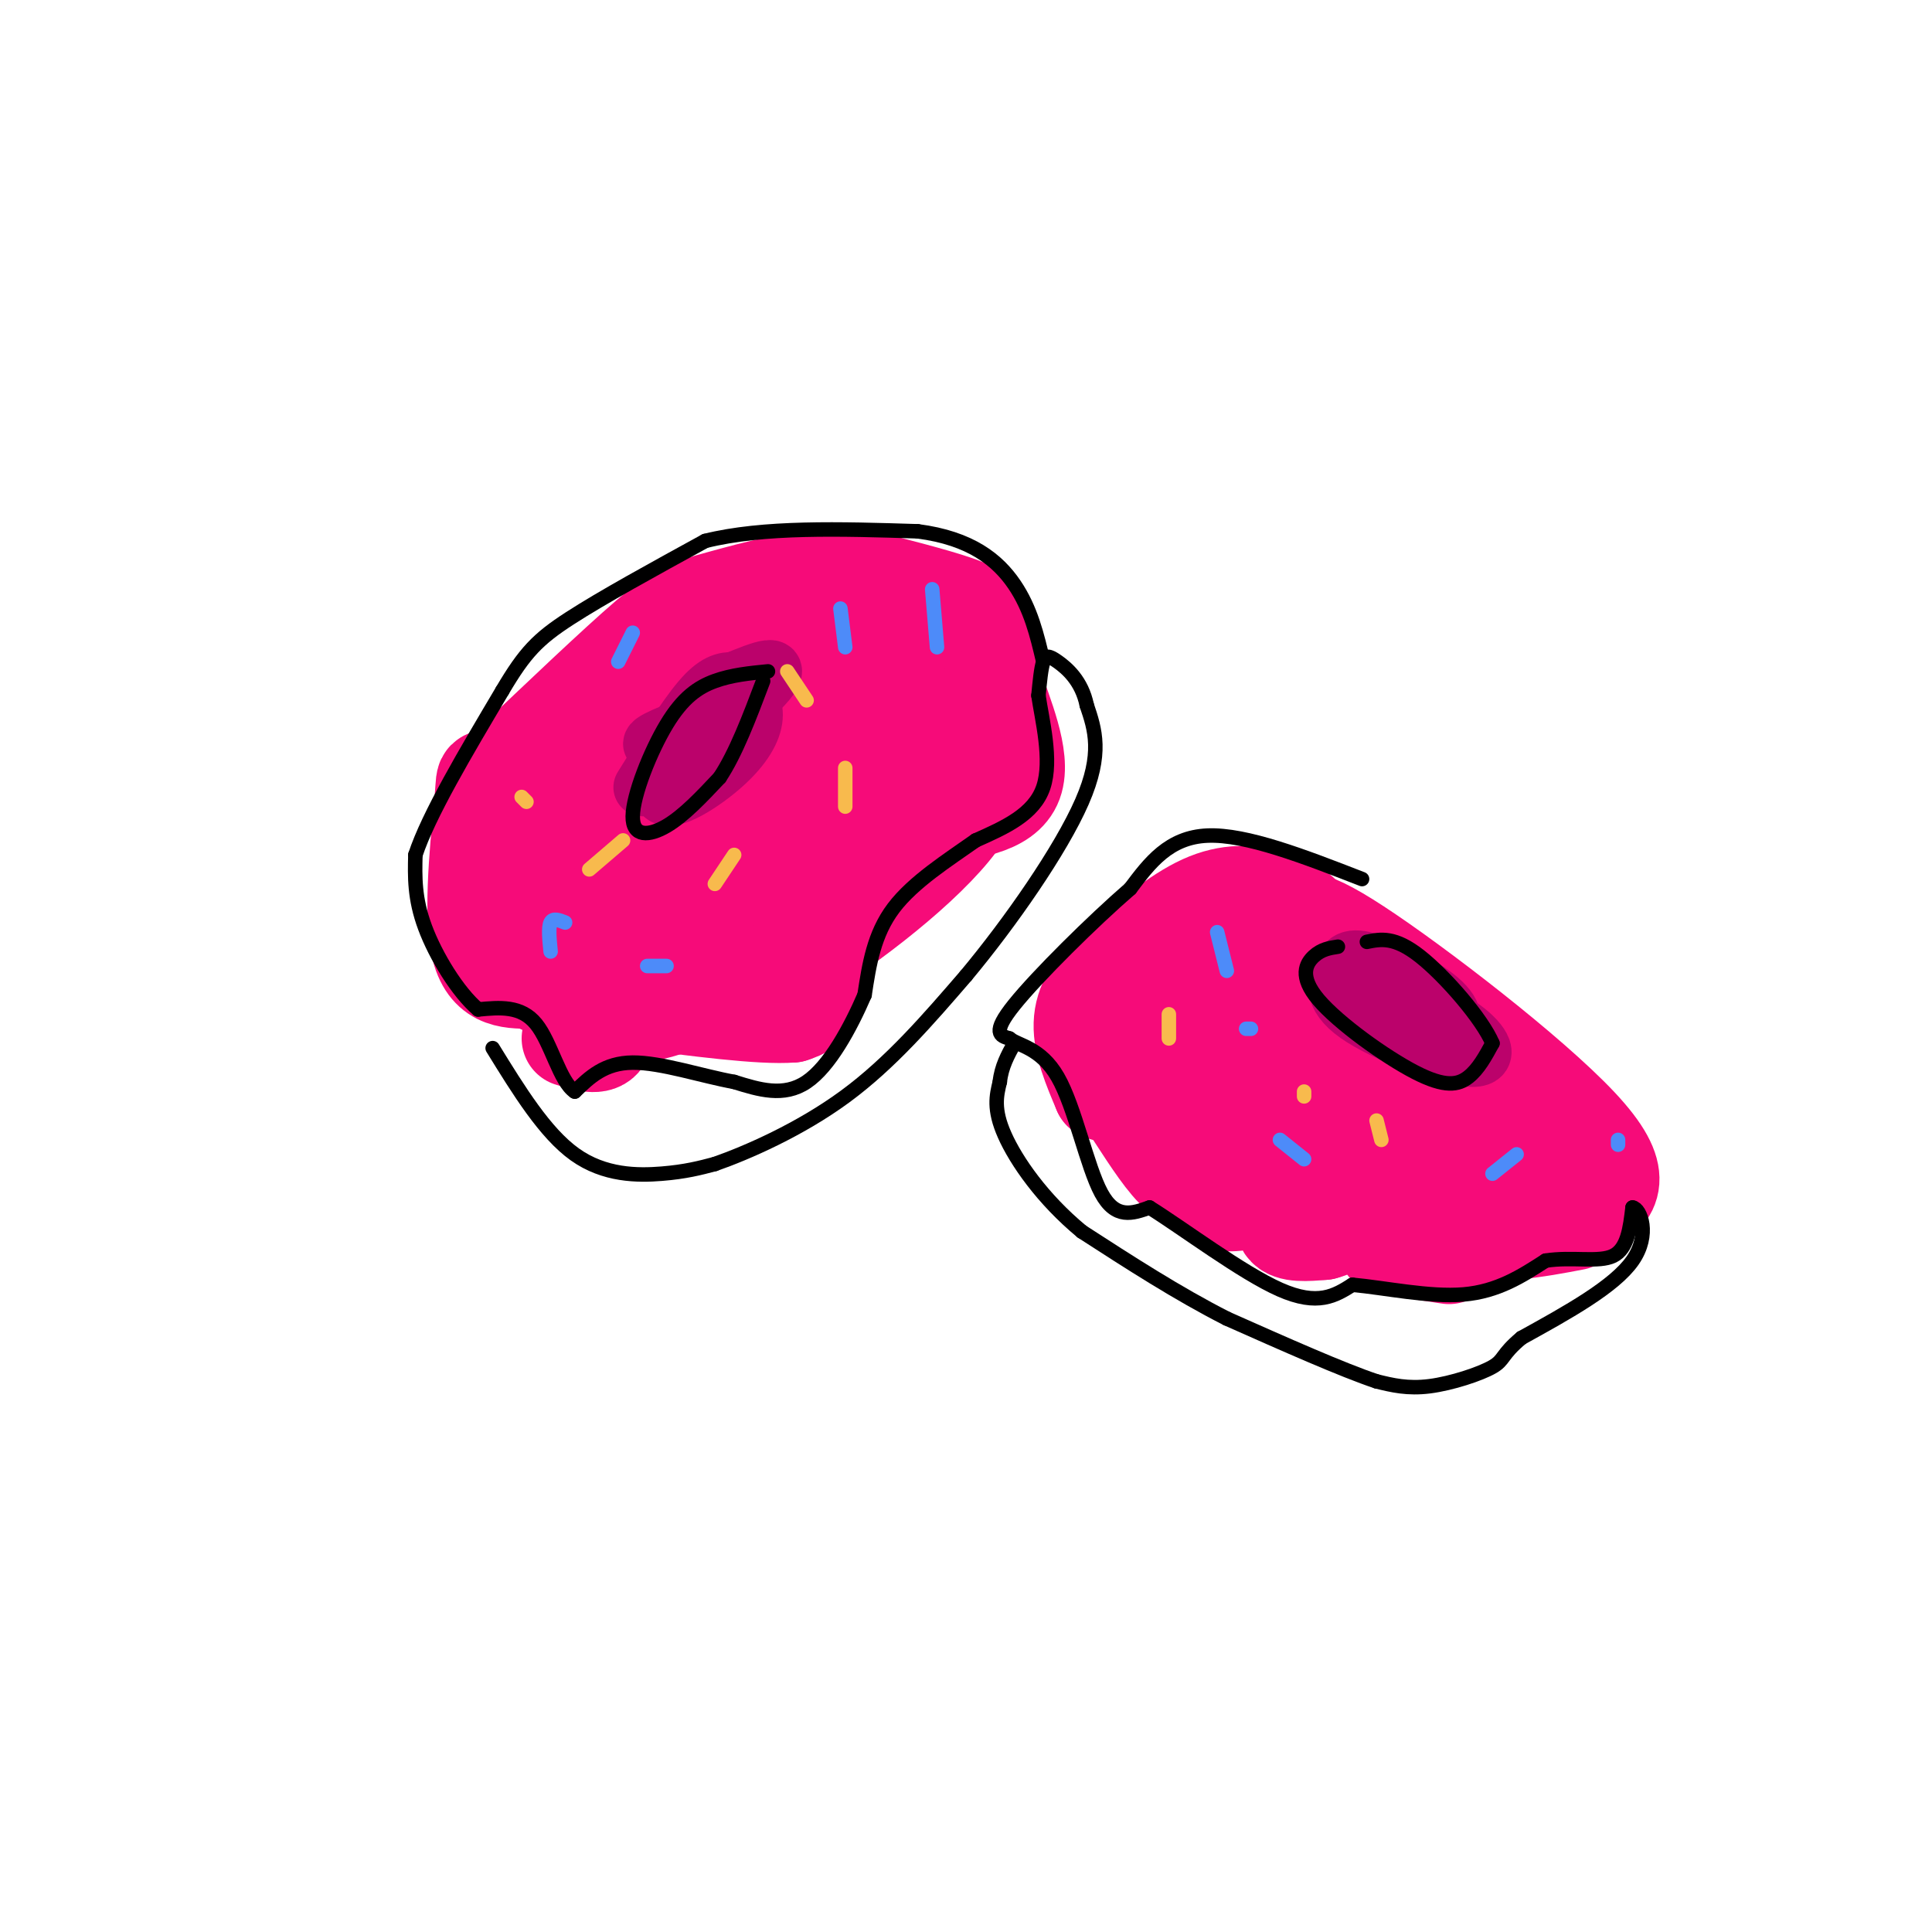 <svg viewBox='0 0 400 400' version='1.1' xmlns='http://www.w3.org/2000/svg' xmlns:xlink='http://www.w3.org/1999/xlink'><g fill='none' stroke='rgb(246,11,121)' stroke-width='20' stroke-linecap='round' stroke-linejoin='round'><path d='M165,131c-5.738,-2.670 -11.475,-5.341 -19,-3c-7.525,2.341 -16.837,9.693 -24,18c-7.163,8.307 -12.179,17.570 -14,25c-1.821,7.430 -0.449,13.029 0,16c0.449,2.971 -0.026,3.316 4,5c4.026,1.684 12.553,4.709 19,6c6.447,1.291 10.813,0.848 20,-2c9.187,-2.848 23.196,-8.099 32,-13c8.804,-4.901 12.402,-9.450 16,-14'/><path d='M199,169c3.178,-2.594 3.122,-2.081 4,-4c0.878,-1.919 2.690,-6.272 1,-11c-1.690,-4.728 -6.882,-9.832 -11,-13c-4.118,-3.168 -7.161,-4.398 -14,-5c-6.839,-0.602 -17.472,-0.574 -24,0c-6.528,0.574 -8.950,1.693 -13,4c-4.050,2.307 -9.729,5.802 -14,12c-4.271,6.198 -7.136,15.099 -10,24'/><path d='M169,127c5.649,3.113 11.298,6.226 14,11c2.702,4.774 2.458,11.208 1,16c-1.458,4.792 -4.131,7.940 -12,11c-7.869,3.060 -20.935,6.030 -34,9'/><path d='M138,174c-7.622,1.454 -9.676,0.588 -10,1c-0.324,0.412 1.082,2.100 2,4c0.918,1.900 1.348,4.012 10,2c8.652,-2.012 25.525,-8.148 34,-13c8.475,-4.852 8.551,-8.422 9,-13c0.449,-4.578 1.271,-10.165 0,-13c-1.271,-2.835 -4.636,-2.917 -8,-3'/><path d='M175,139c-5.562,-0.272 -15.466,0.548 -22,2c-6.534,1.452 -9.699,3.534 -13,6c-3.301,2.466 -6.740,5.315 -8,8c-1.260,2.685 -0.342,5.206 -1,7c-0.658,1.794 -2.890,2.859 3,3c5.890,0.141 19.904,-0.644 29,-3c9.096,-2.356 13.275,-6.284 15,-9c1.725,-2.716 0.997,-4.222 0,-5c-0.997,-0.778 -2.265,-0.830 -7,0c-4.735,0.830 -12.939,2.542 -20,6c-7.061,3.458 -12.978,8.662 -12,12c0.978,3.338 8.851,4.811 17,3c8.149,-1.811 16.575,-6.905 25,-12'/><path d='M181,157c8.763,-4.675 18.172,-10.362 16,-13c-2.172,-2.638 -15.924,-2.227 -23,-1c-7.076,1.227 -7.476,3.270 -11,5c-3.524,1.730 -10.173,3.146 -14,7c-3.827,3.854 -4.832,10.147 -3,13c1.832,2.853 6.502,2.268 12,1c5.498,-1.268 11.824,-3.218 19,-7c7.176,-3.782 15.202,-9.395 19,-15c3.798,-5.605 3.369,-11.201 2,-15c-1.369,-3.799 -3.677,-5.800 -7,-7c-3.323,-1.200 -7.662,-1.600 -12,-2'/><path d='M179,123c-6.112,-0.823 -15.391,-1.880 -26,2c-10.609,3.880 -22.549,12.699 -31,20c-8.451,7.301 -13.415,13.086 -16,20c-2.585,6.914 -2.793,14.957 -3,23'/><path d='M103,188c0.115,5.398 1.901,7.394 5,10c3.099,2.606 7.511,5.822 15,7c7.489,1.178 18.055,0.317 26,-1c7.945,-1.317 13.270,-3.091 20,-9c6.730,-5.909 14.865,-15.955 23,-26'/><path d='M192,169c5.389,-5.470 7.362,-6.147 9,-12c1.638,-5.853 2.941,-16.884 3,-23c0.059,-6.116 -1.126,-7.319 -6,-9c-4.874,-1.681 -13.437,-3.841 -22,-6'/><path d='M176,119c-8.964,0.048 -20.375,3.167 -27,5c-6.625,1.833 -8.464,2.381 -15,8c-6.536,5.619 -17.768,16.310 -29,27'/><path d='M105,159c-5.429,3.845 -4.500,-0.042 -5,6c-0.500,6.042 -2.429,22.012 -1,30c1.429,7.988 6.214,7.994 11,8'/><path d='M110,203c4.679,2.488 10.875,4.708 15,6c4.125,1.292 6.179,1.655 12,0c5.821,-1.655 15.411,-5.327 25,-9'/><path d='M162,200c11.356,-6.600 27.244,-18.600 35,-28c7.756,-9.400 7.378,-16.200 7,-23'/><path d='M204,149c1.533,-7.267 1.867,-13.933 2,-15c0.133,-1.067 0.067,3.467 0,8'/><path d='M206,142c1.689,5.378 5.911,14.822 4,20c-1.911,5.178 -9.956,6.089 -18,7'/><path d='M192,169c-6.905,3.357 -15.167,8.250 -19,15c-3.833,6.750 -3.238,15.357 -4,20c-0.762,4.643 -2.881,5.321 -5,6'/><path d='M164,210c-6.333,0.500 -19.667,-1.250 -33,-3'/><path d='M131,207c-6.156,1.311 -5.044,6.089 -6,8c-0.956,1.911 -3.978,0.956 -7,0'/><path d='M253,195c-6.887,0.018 -13.774,0.035 -17,3c-3.226,2.965 -2.793,8.877 -3,13c-0.207,4.123 -1.056,6.456 6,12c7.056,5.544 22.016,14.298 35,20c12.984,5.702 23.992,8.351 35,11'/><path d='M309,254c9.373,1.246 15.306,-1.140 20,-4c4.694,-2.860 8.148,-6.193 -2,-17c-10.148,-10.807 -33.900,-29.088 -46,-37c-12.100,-7.912 -12.550,-5.456 -13,-3'/><path d='M268,193c-3.367,-0.990 -5.285,-1.964 -8,-1c-2.715,0.964 -6.227,3.868 -8,8c-1.773,4.132 -1.807,9.493 -1,13c0.807,3.507 2.456,5.162 8,9c5.544,3.838 14.983,9.860 23,14c8.017,4.140 14.613,6.398 20,8c5.387,1.602 9.566,2.547 12,0c2.434,-2.547 3.124,-8.585 2,-12c-1.124,-3.415 -4.062,-4.208 -7,-5'/><path d='M309,227c-6.489,-4.319 -19.212,-12.616 -28,-17c-8.788,-4.384 -13.642,-4.855 -16,-4c-2.358,0.855 -2.221,3.037 2,7c4.221,3.963 12.526,9.705 20,14c7.474,4.295 14.117,7.141 18,8c3.883,0.859 5.007,-0.269 0,-3c-5.007,-2.731 -16.145,-7.066 -23,-12c-6.855,-4.934 -9.428,-10.467 -12,-16'/><path d='M270,204c-1.311,-4.855 1.411,-8.992 1,-12c-0.411,-3.008 -3.957,-4.887 -8,-6c-4.043,-1.113 -8.584,-1.461 -14,1c-5.416,2.461 -11.708,7.730 -18,13'/><path d='M231,200c-4.533,4.067 -6.867,7.733 -7,12c-0.133,4.267 1.933,9.133 4,14'/><path d='M228,226c4.267,2.133 12.933,0.467 17,3c4.067,2.533 3.533,9.267 3,16'/><path d='M248,245c1.721,3.534 4.523,4.370 8,4c3.477,-0.370 7.628,-1.946 9,-1c1.372,0.946 -0.037,4.413 1,6c1.037,1.587 4.518,1.293 8,1'/><path d='M274,255c3.060,-0.774 6.708,-3.208 10,-3c3.292,0.208 6.226,3.060 11,4c4.774,0.940 11.387,-0.030 18,-1'/><path d='M313,255c5.167,-0.500 9.083,-1.250 13,-2'/><path d='M235,231c3.250,5.000 6.500,10.000 9,12c2.500,2.000 4.250,1.000 6,0'/><path d='M287,258c0.000,0.000 13.000,2.000 13,2'/></g>
<g fill='none' stroke='rgb(187,2,107)' stroke-width='12' stroke-linecap='round' stroke-linejoin='round'><path d='M149,148c-6.976,2.577 -13.952,5.155 -14,6c-0.048,0.845 6.833,-0.042 11,-2c4.167,-1.958 5.619,-4.988 5,-6c-0.619,-1.012 -3.310,-0.006 -6,1'/><path d='M145,147c-3.349,4.169 -8.721,14.092 -8,17c0.721,2.908 7.533,-1.200 12,-5c4.467,-3.800 6.587,-7.292 7,-10c0.413,-2.708 -0.882,-4.631 -2,-5c-1.118,-0.369 -2.059,0.815 -3,2'/><path d='M151,146c-5.524,5.107 -17.833,16.875 -16,16c1.833,-0.875 17.810,-14.393 23,-20c5.190,-5.607 -0.405,-3.304 -6,-1'/><path d='M152,141c-1.956,-0.067 -3.844,0.267 -7,4c-3.156,3.733 -7.578,10.867 -12,18'/><path d='M288,203c-2.255,-1.820 -4.511,-3.640 -6,-4c-1.489,-0.360 -2.213,0.742 -2,3c0.213,2.258 1.361,5.674 5,8c3.639,2.326 9.769,3.562 13,3c3.231,-0.562 3.562,-2.920 0,-6c-3.562,-3.080 -11.018,-6.880 -15,-8c-3.982,-1.120 -4.491,0.440 -5,2'/><path d='M278,201c-1.456,1.729 -2.596,5.051 3,9c5.596,3.949 17.930,8.525 23,9c5.070,0.475 2.877,-3.150 -1,-6c-3.877,-2.850 -9.439,-4.925 -15,-7'/></g>
<g fill='none' stroke='rgb(248,186,77)' stroke-width='3' stroke-linecap='round' stroke-linejoin='round'><path d='M163,139c0.000,0.000 4.000,6.000 4,6'/><path d='M175,159c0.000,0.000 0.000,8.000 0,8'/><path d='M152,177c0.000,0.000 -4.000,6.000 -4,6'/><path d='M129,174c0.000,0.000 -7.000,6.000 -7,6'/><path d='M108,165c0.000,0.000 1.000,1.000 1,1'/><path d='M242,210c0.000,0.000 0.000,5.000 0,5'/><path d='M270,226c0.000,0.000 0.000,1.000 0,1'/><path d='M285,232c0.000,0.000 1.000,4.000 1,4'/></g>
<g fill='none' stroke='rgb(0,0,0)' stroke-width='3' stroke-linecap='round' stroke-linejoin='round'><path d='M159,139c-3.767,0.370 -7.534,0.740 -11,2c-3.466,1.260 -6.630,3.410 -10,9c-3.370,5.590 -6.946,14.620 -7,19c-0.054,4.380 3.413,4.108 7,2c3.587,-2.108 7.293,-6.054 11,-10'/><path d='M149,161c3.333,-5.000 6.167,-12.500 9,-20'/><path d='M102,217c5.422,8.800 10.844,17.600 17,22c6.156,4.400 13.044,4.400 18,4c4.956,-0.400 7.978,-1.200 11,-2'/><path d='M148,241c6.600,-2.311 17.600,-7.089 27,-14c9.400,-6.911 17.200,-15.956 25,-25'/><path d='M200,202c9.178,-11.000 19.622,-26.000 24,-36c4.378,-10.000 2.689,-15.000 1,-20'/><path d='M225,146c-1.036,-5.048 -4.125,-7.667 -6,-9c-1.875,-1.333 -2.536,-1.381 -3,0c-0.464,1.381 -0.732,4.190 -1,7'/><path d='M215,144c0.689,4.822 2.911,13.378 1,19c-1.911,5.622 -7.956,8.311 -14,11'/><path d='M202,174c-5.689,4.022 -12.911,8.578 -17,14c-4.089,5.422 -5.044,11.711 -6,18'/><path d='M179,206c-2.933,6.800 -7.267,14.800 -12,18c-4.733,3.200 -9.867,1.600 -15,0'/><path d='M152,224c-6.467,-1.156 -15.133,-4.044 -21,-4c-5.867,0.044 -8.933,3.022 -12,6'/><path d='M119,226c-3.111,-2.044 -4.889,-10.156 -8,-14c-3.111,-3.844 -7.556,-3.422 -12,-3'/><path d='M99,209c-4.222,-3.578 -8.778,-11.022 -11,-17c-2.222,-5.978 -2.111,-10.489 -2,-15'/><path d='M86,177c2.667,-8.167 10.333,-21.083 18,-34'/><path d='M104,143c4.667,-7.911 7.333,-10.689 14,-15c6.667,-4.311 17.333,-10.156 28,-16'/><path d='M146,112c12.000,-3.000 28.000,-2.500 44,-2'/><path d='M190,110c11.022,1.422 16.578,5.978 20,11c3.422,5.022 4.711,10.511 6,16'/><path d='M277,196c-1.700,0.262 -3.400,0.523 -5,2c-1.600,1.477 -3.099,4.169 1,9c4.099,4.831 13.796,11.801 20,15c6.204,3.199 8.915,2.628 11,1c2.085,-1.628 3.542,-4.314 5,-7'/><path d='M309,216c-2.067,-4.956 -9.733,-13.844 -15,-18c-5.267,-4.156 -8.133,-3.578 -11,-3'/><path d='M282,182c-12.000,-4.667 -24.000,-9.333 -32,-9c-8.000,0.333 -12.000,5.667 -16,11'/><path d='M234,184c-7.778,6.733 -19.222,18.067 -24,24c-4.778,5.933 -2.889,6.467 -1,7'/><path d='M209,215c1.690,1.500 6.417,1.750 10,8c3.583,6.250 6.024,18.500 9,24c2.976,5.500 6.488,4.250 10,3'/><path d='M238,250c6.889,4.289 19.111,13.511 27,17c7.889,3.489 11.444,1.244 15,-1'/><path d='M280,266c6.689,0.600 15.911,2.600 23,2c7.089,-0.600 12.044,-3.800 17,-7'/><path d='M320,261c5.578,-0.867 11.022,0.467 14,-1c2.978,-1.467 3.489,-5.733 4,-10'/><path d='M338,250c1.644,0.178 3.756,5.622 0,11c-3.756,5.378 -13.378,10.689 -23,16'/><path d='M315,277c-4.274,3.583 -3.458,4.542 -6,6c-2.542,1.458 -8.440,3.417 -13,4c-4.560,0.583 -7.780,-0.208 -11,-1'/><path d='M285,286c-7.000,-2.333 -19.000,-7.667 -31,-13'/><path d='M254,273c-10.167,-5.167 -20.083,-11.583 -30,-18'/><path d='M224,255c-8.178,-6.756 -13.622,-14.644 -16,-20c-2.378,-5.356 -1.689,-8.178 -1,-11'/><path d='M207,224c0.333,-3.167 1.667,-5.583 3,-8'/></g>
<g fill='none' stroke='rgb(77,139,249)' stroke-width='3' stroke-linecap='round' stroke-linejoin='round'><path d='M193,122c0.000,0.000 1.000,12.000 1,12'/><path d='M174,126c0.000,0.000 1.000,8.000 1,8'/><path d='M131,131c0.000,0.000 -3.000,6.000 -3,6'/><path d='M134,200c0.000,0.000 4.000,0.000 4,0'/><path d='M117,191c-1.250,-0.500 -2.500,-1.000 -3,0c-0.500,1.000 -0.250,3.500 0,6'/><path d='M252,193c0.000,0.000 2.000,8.000 2,8'/><path d='M314,239c0.000,0.000 -5.000,4.000 -5,4'/><path d='M265,236c0.000,0.000 5.000,4.000 5,4'/><path d='M259,213c0.000,0.000 -1.000,0.000 -1,0'/><path d='M335,236c0.000,0.000 0.000,1.000 0,1'/></g>
</svg>